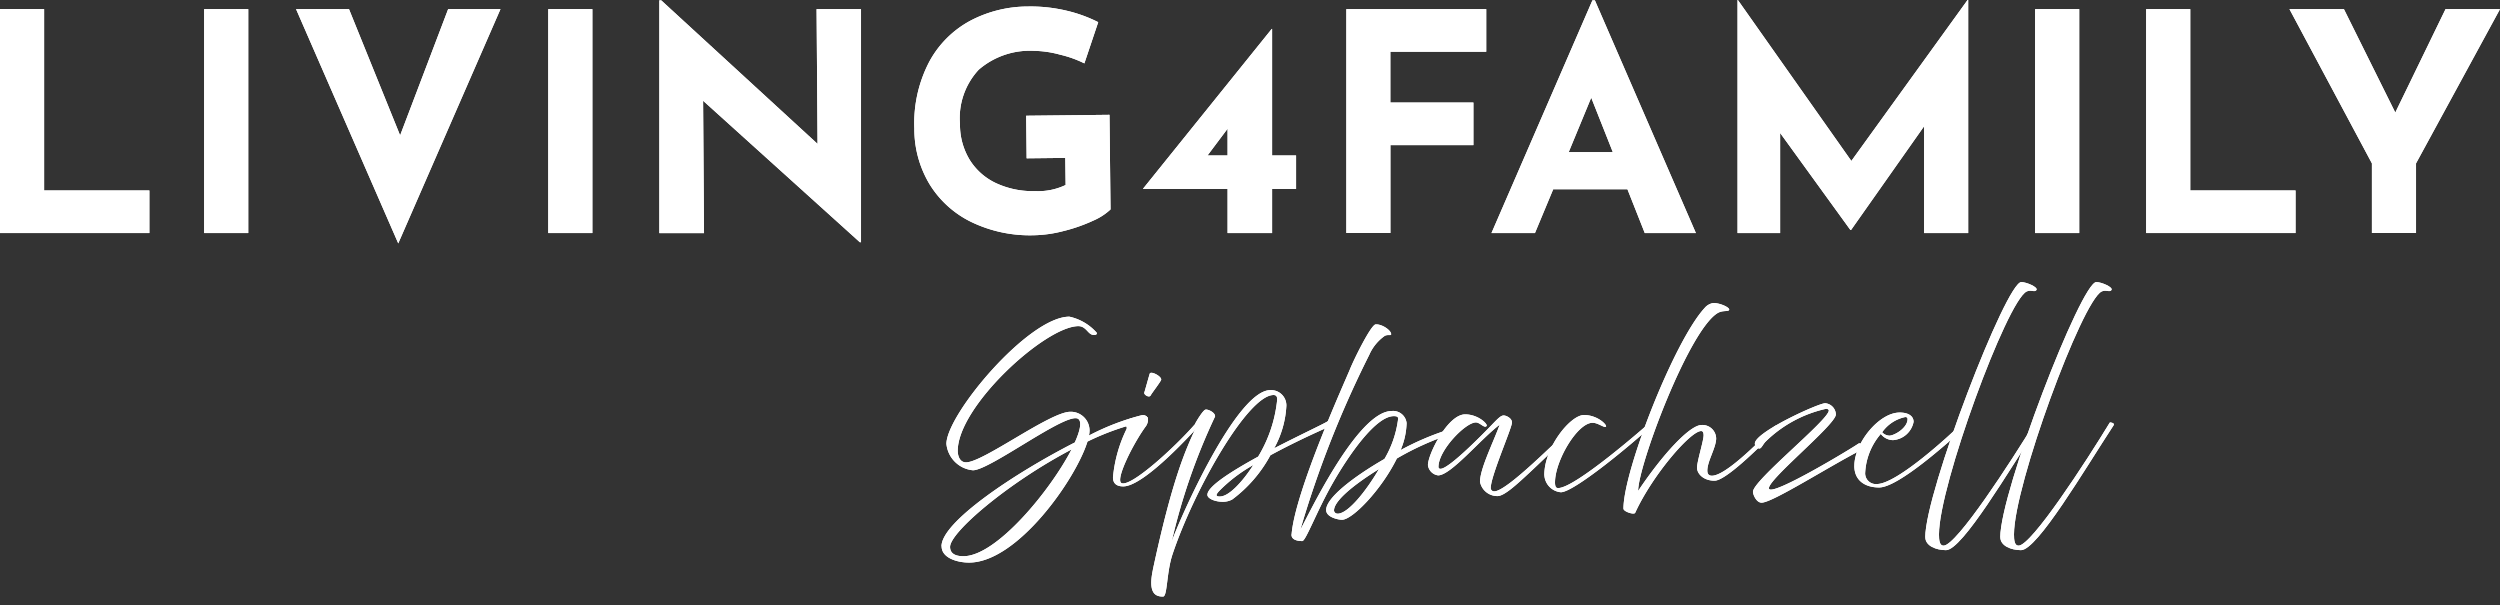 <svg xmlns="http://www.w3.org/2000/svg" xmlns:xlink="http://www.w3.org/1999/xlink" width="219" height="53" viewBox="0 0 219 53">
  <rect x="0" y="0" width="219" height="53" fill="#333333" stroke="none"/>
  <defs>
    <clipPath id="clip-path">
      <rect id="Rechteck_71" data-name="Rechteck 71" width="219" height="52.258" fill="none"/>
    </clipPath>
    <clipPath id="clip-living4family-logo-komplett-weiß">
      <rect width="219" height="53"/>
    </clipPath>
  </defs>
  <g id="living4family-logo-komplett-weiß" clip-path="url(#clip-living4family-logo-komplett-weiß)">
    <g id="Gruppe_119" data-name="Gruppe 119" transform="translate(0 0)">
      <path id="Pfad_262" data-name="Pfad 262" d="M0,3V22.617H13.086V18.885H3.865V3Z" transform="translate(0 -2.201)" fill="#fff"/>
      <rect id="Rechteck_68" data-name="Rechteck 68" width="3.865" height="19.616" transform="translate(17.883 0.8)" fill="#fff"/>
      <path id="Pfad_263" data-name="Pfad 263" d="M115.208,3l-8.955,20.522L97.3,3h4.638l4.478,11.061L110.624,3Z" transform="translate(-71.366 -2.201)" fill="#fff"/>
      <rect id="Rechteck_69" data-name="Rechteck 69" width="3.865" height="19.616" transform="translate(48.027 0.8)" fill="#fff"/>
      <path id="Pfad_264" data-name="Pfad 264" d="M234.367.873V21.289h-.107L220.534,8.9l.08,11.594H216.7V.1h.16l13.7,12.58L230.475.873Z" transform="translate(-158.942 -0.073)" fill="#fff"/>
      <g id="Gruppe_118" data-name="Gruppe 118">
        <g id="Gruppe_117" data-name="Gruppe 117" clip-path="url(#clip-path)">
          <path id="Pfad_265" data-name="Pfad 265" d="M316.106,20.934a14.384,14.384,0,0,1-2.549.881,11.081,11.081,0,0,1-2.541.361,11.818,11.818,0,0,1-5.49-1.153,8.818,8.818,0,0,1-3.675-3.318,9.365,9.365,0,0,1-1.333-4.877,11.6,11.6,0,0,1,1.3-5.838,8.827,8.827,0,0,1,3.612-3.611,10.853,10.853,0,0,1,5.051-1.241,13.591,13.591,0,0,1,3.362.363,12.352,12.352,0,0,1,2.783,1.009l-1.213,3.611a9.706,9.706,0,0,0-2.127-.763,9.029,9.029,0,0,0-2.256-.335,6.858,6.858,0,0,0-4.873,1.652,6.223,6.223,0,0,0-1.64,4.762,5.912,5.912,0,0,0,.861,3.149,5.42,5.42,0,0,0,2.328,2.04,7.61,7.61,0,0,0,3.379.683,5.557,5.557,0,0,0,2.686-.536L313.74,15.4l-3.385.037-.041-3.731,7.3-.08.091,8.288a5.232,5.232,0,0,1-1.6,1.017" transform="translate(-220.422 -1.568)" fill="#fff"/>
          <path id="Pfad_266" data-name="Pfad 266" d="M389.1,20.587v2.932H387v3.865H383.1V23.519H375.7v-.027L386.969,9.5H387V20.587Zm-6,0V18.242l-1.759,2.345Z" transform="translate(-275.564 -6.968)" fill="#fff"/>
          <path id="Pfad_267" data-name="Pfad 267" d="M454.755,3V6.732h-8.4v4.451h7.276v3.731H446.36v7.7H442.5V3Z" transform="translate(-324.56 -2.201)" fill="#fff"/>
          <path id="Pfad_268" data-name="Pfad 268" d="M502.109,16.651h-6.5l-1.6,3.838H490.2L499.044.1h.214l8.849,20.389h-4.478ZM500.83,13.4l-1.892-4.771L496.965,13.4Z" transform="translate(-359.547 -0.073)" fill="#fff"/>
          <path id="Pfad_269" data-name="Pfad 269" d="M591.3,0V20.416h-3.865V11.061l-6.4,9.088h-.053l-6.157-8.5v8.769h-3.731V0h.027l9.942,14.1L591.244,0Z" transform="translate(-418.885 0)" fill="#fff"/>
          <rect id="Rechteck_70" data-name="Rechteck 70" width="3.865" height="19.616" transform="translate(178.276 0.8)" fill="#fff"/>
          <path id="Pfad_270" data-name="Pfad 270" d="M709.258,3V18.885h9.222v3.731H705.394V3Z" transform="translate(-517.39 -2.201)" fill="#fff"/>
          <path id="Pfad_271" data-name="Pfad 271" d="M770.936,3l-7.356,13.513v6.1h-3.865v-6.1L752.492,3h4.771l4.5,9.062L766.165,3Z" transform="translate(-551.936 -2.201)" fill="#fff"/>
          <path id="Pfad_272" data-name="Pfad 272" d="M309.447,124.193c0-2.134,6.407-6.4,11.677-9.092.478-1.06.626-1.835.3-2.066-.972-.68-7.725,4.5-9.224,4.5a2.576,2.576,0,0,1-2.322-2.31c0-2.569,7.181-11.145,10.772-11.145a4.47,4.47,0,0,1,2.388,1.4c.1.15-.181.3-.494.136s-.527-.707-1.1-.707c-2.882,0-10.574,7.013-10.574,10.927,0,.435.181,1.006.725,1.006,1.5,0,7.362-4.431,9.141-4.431a1.645,1.645,0,0,1,1.68,1.631,2.387,2.387,0,0,1-.05.448,21.381,21.381,0,0,1,4.628-1.78c.461-.082.741.449.379.517a22.654,22.654,0,0,0-5.139,1.794c-1.021,3.3-6.144,10.6-10.377,10.6-1.038,0-2.4-.408-2.4-1.427m1.91.87c2.9,0,7.626-5.776,9.471-9.351-5.551,2.909-10.64,7.258-10.64,8.535,0,.435.264.816,1.169.816" transform="translate(-226.972 -76.339)" fill="#fff"/>
          <path id="Pfad_273" data-name="Pfad 273" d="M365.808,131.691a12.154,12.154,0,0,1,1.167-4.186.277.277,0,0,0,.031-.218c-.016-.082-.11-.108-.047-.217.347-.6.405-.523.516-.551a7.6,7.6,0,0,1,1.142-.225c.457.15.2.722.094.885-1.136,1.536-2.745,4.77-2.145,5.015.852.34,4.669-3.153,6.389-5.124.378-.435.473.027.3.19s-4.654,5.219-6.547,5.219c-.457,0-.9-.163-.9-.788m2.745-7.434c.063-.19.379-1.346.473-1.645s1.136.272.994.557-.789,1.115-.915,1.346-.615-.068-.552-.258" transform="translate(-268.312 -89.871)" fill="#fff"/>
          <path id="Pfad_274" data-name="Pfad 274" d="M378.527,143.951c1.68-7.829,2.833-10.452,3.772-12.45a.2.2,0,0,0,0-.19l-.017-.027a.222.222,0,0,1-.017-.2c.214-.381.675-1.115.873-1.169.214-.054.873.258.84.6a53.925,53.925,0,0,0-3.8,10.955c.79-2.188,5.7-13.265,8.647-13.265a1.342,1.342,0,0,1,1.4,1.373,8.608,8.608,0,0,1-1.071,3.724c2.24-1.155,4.332-2.134,4.645-2.338.165-.109.84.15.445.326-.412.177-2.948,1.277-5.419,2.623a11.8,11.8,0,0,1-3.344,3.873,1.7,1.7,0,0,1-.857.2c-.626,0-1.317-.272-1.317-.612,0-.734,2.125-2.066,4.447-3.343a11.928,11.928,0,0,0,1.664-4.961c.016-.3-.082-.435-.313-.435-2.24,0-6.951,8.277-8.845,13.931-.544,1.6-.445,3.724-.84,3.724-.626,0-1.334-.231-.889-2.338m5.9-6.429c.725-.014,1.878-1.169,2.9-2.759a13.318,13.318,0,0,0-3.014,2.3c-.214.245-.379.475.115.462" transform="translate(-277.539 -94.031)" fill="#fff"/>
          <path id="Pfad_275" data-name="Pfad 275" d="M424.514,125.012c.3-3.792,4.777-13.619,5.106-14.448s1.845-3.914,2.256-3.942c.61-.041,1.45.6,1.351.9-.033.082-.329-.027-.56.109a3.971,3.971,0,0,0-1.35,1.658,90.921,90.921,0,0,0-6.029,15.29c.412-.625,4.908-10.37,8-10.37a1.189,1.189,0,0,1,1.3,1.06,6.491,6.491,0,0,1-.527,2.365,23.886,23.886,0,0,1,4.035-1.74c.148-.041.56.3.2.394a24.746,24.746,0,0,0-4.562,2.079c-1.351,2.745-3.887,5.369-4.809,5.369-.313,0-1.384-.217-1.384-.856,0-1.074,2.421-2.922,5.106-4.471a9.14,9.14,0,0,0,1.2-3.52c0-.15-.066-.231-.379-.231-1.581,0-3.92,3.37-5.336,5.844s-2.372,5.1-2.685,5.1-.972-.068-.939-.584m4.134-1.821c.889-.122,2.372-1.93,3.525-3.9-2.158,1.332-3.937,2.773-3.937,3.616,0,.149.132.326.412.285" transform="translate(-311.37 -78.204)" fill="#fff"/>
          <path id="Pfad_276" data-name="Pfad 276" d="M473.884,142.131c0-1.155,1.12-3.37,1.729-5.029-1.7,1.291-4.282,4.444-5.4,4.444a1.038,1.038,0,0,1-.889-.9c0-.938,1.729-4.444,3.261-4.444,1.136,0,2.009.856,1.878,1.019-.2.231-.576-.313-.939-.313-.906,0-3.278,2.433-3.278,3.9a.161.161,0,0,0,.181.163c.774,0,3.953-3.289,4.513-3.873s.791-.8,1.021-.8.725.245.725.612c0,.489-1.861,4.689-1.861,5.749a.292.292,0,0,0,.313.286c1.137,0,5.716-4.73,6.572-5.4.231-.177.329.1.214.2-.066.068-1.96,1.93-3.656,3.52-1.186,1.1-2.256,2.093-2.849,2.093a1.545,1.545,0,0,1-1.532-1.237" transform="translate(-344.237 -99.903)" fill="#fff"/>
          <path id="Pfad_277" data-name="Pfad 277" d="M507.576,141.669c0-2.433,2.289-5.26,3.475-5.26s2.042.87,1.927,1.019-.692-.34-1.17-.34c-1.334,0-3.294,3.33-3.294,5.219,0,.408.1.5.28.5,1.515,0,7.774-5.5,8.071-5.776.082-.027.379.082.264.19-1.927,1.794-6.967,5.953-8.1,5.953a1.592,1.592,0,0,1-1.449-1.509" transform="translate(-372.295 -100.053)" fill="#fff"/>
          <path id="Pfad_278" data-name="Pfad 278" d="M533.594,117.613c0-3.37,4.464-14.706,7.1-17.573a1.254,1.254,0,0,1,.774-.449c.626,0,1.466.408,1.384.6s-.56,0-1.038.3c-2.537,1.6-6.934,13.347-6.934,15.562,2.092-3.126,4.5-5.776,5.567-5.776a1.206,1.206,0,0,1,1.268,1.223c-.05.856-.774,1.957-.774,2.773q0,.448.4.449c1.12,0,3.706-2.528,5.485-4.336.115-.122.412.082.164.34-1.779,1.808-4.48,4.431-5.419,4.431-.956,0-1.532-.6-1.532-1.142s.576-2.365.576-2.827c0-.217-.049-.381-.214-.381-.939,0-4.266,3.86-5.781,7.163-.1.2-1.021-.109-1.021-.353" transform="translate(-391.379 -73.048)" fill="#fff"/>
          <path id="Pfad_279" data-name="Pfad 279" d="M576.173,140.281c0-.978,6.638-6.293,6.638-7.108,0-.068-.066-.149-.247-.149a10.967,10.967,0,0,0-5.271,2.854c-.247.244-.379.625-.56.625a.451.451,0,0,1-.4-.435c0-1.006,5.583-3.534,6.16-3.534a1.026,1.026,0,0,1,.939.978c0,.924-6.391,6.048-5.831,6.551.527.476,7.28-3.615,7.774-3.969.313-.217.511.421.362.489-2.948,1.509-7.856,4.662-8.812,4.662-.461,0-.758-.707-.758-.965" transform="translate(-422.609 -97.211)" fill="#fff"/>
          <path id="Pfad_280" data-name="Pfad 280" d="M609.483,140.268c0-2.025,2.174-4.675,3.97-4.675.791,0,1.219.326,1.219.816a1.983,1.983,0,0,1-1.8,1.6,1.366,1.366,0,0,1-1.071-.544,5.632,5.632,0,0,0-1.367,3.357.942.942,0,0,0,1.038,1.033c1.8-.027,6.555-4.471,6.967-4.879.28-.285.51.15.231.38-.988.856-5.337,4.8-7.016,4.8-1.252,0-2.174-.625-2.174-1.889m2.438-2.949a.9.9,0,0,0,.626.3c.428,0,1.6-.666,1.6-1.454,0-.1-.049-.177-.2-.177a3.3,3.3,0,0,0-2.026,1.332" transform="translate(-447.042 -99.454)" fill="#fff"/>
          <path id="Pfad_281" data-name="Pfad 281" d="M632.781,115.064c0-3.969,7.082-22.358,8.417-22.358.428,0,1.515.449,1.318.707-.165.217-.478-.068-.856.122-1.729.87-7.675,16.99-7.675,21.27,0,.475.033.992.4.992,1.137,0,5.929-7.394,7.989-10.778.033-.054.461.041.346.218-2.586,3.955-6.7,10.954-8.12,10.954-.873,0-1.812-.38-1.812-1.128" transform="translate(-464.13 -67.998)" fill="#fff"/>
          <path id="Pfad_282" data-name="Pfad 282" d="M657.438,115.064c0-3.969,7.082-22.358,8.417-22.358.428,0,1.515.449,1.318.707-.165.217-.478-.068-.856.122-1.729.87-7.675,16.99-7.675,21.27,0,.475.033.992.4.992,1.137,0,5.93-7.394,7.989-10.778.033-.054.461.041.346.218-2.586,3.955-6.7,10.954-8.12,10.954-.873,0-1.812-.38-1.812-1.128" transform="translate(-482.216 -67.998)" fill="#fff"/>
        </g>
      </g>
    </g>
    <g id="Gruppe_126" data-name="Gruppe 126">
      <path id="Pfad_262-2" data-name="Pfad 262" d="M0,3V22.617H13.086V18.885H3.865V3Z" transform="translate(0 -2.201)" fill="#fff"/>
      <rect id="Rechteck_68-2" data-name="Rechteck 68" width="3.865" height="19.616" transform="translate(17.883 0.8)" fill="#fff"/>
      <path id="Pfad_263-2" data-name="Pfad 263" d="M115.208,3l-8.955,20.522L97.3,3h4.638l4.478,11.061L110.624,3Z" transform="translate(-71.366 -2.201)" fill="#fff"/>
      <rect id="Rechteck_69-2" data-name="Rechteck 69" width="3.865" height="19.616" transform="translate(48.027 0.8)" fill="#fff"/>
      <path id="Pfad_264-2" data-name="Pfad 264" d="M234.367.873V21.289h-.107L220.534,8.9l.08,11.594H216.7V.1h.16l13.7,12.58L230.475.873Z" transform="translate(-158.942 -0.073)" fill="#fff"/>
      <g id="Gruppe_118-2" data-name="Gruppe 118">
        <g id="Gruppe_117-2" data-name="Gruppe 117" clip-path="url(#clip-path)">
          <path id="Pfad_265-2" data-name="Pfad 265" d="M316.106,20.934a14.384,14.384,0,0,1-2.549.881,11.081,11.081,0,0,1-2.541.361,11.818,11.818,0,0,1-5.49-1.153,8.818,8.818,0,0,1-3.675-3.318,9.365,9.365,0,0,1-1.333-4.877,11.6,11.6,0,0,1,1.3-5.838,8.827,8.827,0,0,1,3.612-3.611,10.853,10.853,0,0,1,5.051-1.241,13.591,13.591,0,0,1,3.362.363,12.352,12.352,0,0,1,2.783,1.009l-1.213,3.611a9.706,9.706,0,0,0-2.127-.763,9.029,9.029,0,0,0-2.256-.335,6.858,6.858,0,0,0-4.873,1.652,6.223,6.223,0,0,0-1.64,4.762,5.912,5.912,0,0,0,.861,3.149,5.42,5.42,0,0,0,2.328,2.04,7.61,7.61,0,0,0,3.379.683,5.557,5.557,0,0,0,2.686-.536L313.74,15.4l-3.385.037-.041-3.731,7.3-.08.091,8.288a5.232,5.232,0,0,1-1.6,1.017" transform="translate(-220.422 -1.568)" fill="#fff"/>
          <path id="Pfad_266-2" data-name="Pfad 266" d="M389.1,20.587v2.932H387v3.865H383.1V23.519H375.7v-.027L386.969,9.5H387V20.587Zm-6,0V18.242l-1.759,2.345Z" transform="translate(-275.564 -6.968)" fill="#fff"/>
          <path id="Pfad_267-2" data-name="Pfad 267" d="M454.755,3V6.732h-8.4v4.451h7.276v3.731H446.36v7.7H442.5V3Z" transform="translate(-324.56 -2.201)" fill="#fff"/>
          <path id="Pfad_268-2" data-name="Pfad 268" d="M502.109,16.651h-6.5l-1.6,3.838H490.2L499.044.1h.214l8.849,20.389h-4.478ZM500.83,13.4l-1.892-4.771L496.965,13.4Z" transform="translate(-359.547 -0.073)" fill="#fff"/>
          <path id="Pfad_269-2" data-name="Pfad 269" d="M591.3,0V20.416h-3.865V11.061l-6.4,9.088h-.053l-6.157-8.5v8.769h-3.731V0h.027l9.942,14.1L591.244,0Z" transform="translate(-418.885 0)" fill="#fff"/>
          <rect id="Rechteck_70-2" data-name="Rechteck 70" width="3.865" height="19.616" transform="translate(178.276 0.8)" fill="#fff"/>
          <path id="Pfad_270-2" data-name="Pfad 270" d="M709.258,3V18.885h9.222v3.731H705.394V3Z" transform="translate(-517.39 -2.201)" fill="#fff"/>
          <path id="Pfad_271-2" data-name="Pfad 271" d="M770.936,3l-7.356,13.513v6.1h-3.865v-6.1L752.492,3h4.771l4.5,9.062L766.165,3Z" transform="translate(-551.936 -2.201)" fill="#fff"/>
          <path id="Pfad_272-2" data-name="Pfad 272" d="M309.447,124.193c0-2.134,6.407-6.4,11.677-9.092.478-1.06.626-1.835.3-2.066-.972-.68-7.725,4.5-9.224,4.5a2.576,2.576,0,0,1-2.322-2.31c0-2.569,7.181-11.145,10.772-11.145a4.47,4.47,0,0,1,2.388,1.4c.1.15-.181.3-.494.136s-.527-.707-1.1-.707c-2.882,0-10.574,7.013-10.574,10.927,0,.435.181,1.006.725,1.006,1.5,0,7.362-4.431,9.141-4.431a1.645,1.645,0,0,1,1.68,1.631,2.387,2.387,0,0,1-.05.448,21.381,21.381,0,0,1,4.628-1.78c.461-.082.741.449.379.517a22.654,22.654,0,0,0-5.139,1.794c-1.021,3.3-6.144,10.6-10.377,10.6-1.038,0-2.4-.408-2.4-1.427m1.91.87c2.9,0,7.626-5.776,9.471-9.351-5.551,2.909-10.64,7.258-10.64,8.535,0,.435.264.816,1.169.816" transform="translate(-226.972 -76.339)" fill="#fff"/>
          <path id="Pfad_273-2" data-name="Pfad 273" d="M365.808,131.691a12.154,12.154,0,0,1,1.167-4.186.277.277,0,0,0,.031-.218c-.016-.082-.11-.108-.047-.217.347-.6.405-.523.516-.551a7.6,7.6,0,0,1,1.142-.225c.457.15.2.722.094.885-1.136,1.536-2.745,4.77-2.145,5.015.852.34,4.669-3.153,6.389-5.124.378-.435.473.027.3.19s-4.654,5.219-6.547,5.219c-.457,0-.9-.163-.9-.788m2.745-7.434c.063-.19.379-1.346.473-1.645s1.136.272.994.557-.789,1.115-.915,1.346-.615-.068-.552-.258" transform="translate(-268.312 -89.871)" fill="#fff"/>
          <path id="Pfad_274-2" data-name="Pfad 274" d="M378.527,143.951c1.68-7.829,2.833-10.452,3.772-12.45a.2.2,0,0,0,0-.19l-.017-.027a.222.222,0,0,1-.017-.2c.214-.381.675-1.115.873-1.169.214-.054.873.258.84.6a53.925,53.925,0,0,0-3.8,10.955c.79-2.188,5.7-13.265,8.647-13.265a1.342,1.342,0,0,1,1.4,1.373,8.608,8.608,0,0,1-1.071,3.724c2.24-1.155,4.332-2.134,4.645-2.338.165-.109.84.15.445.326-.412.177-2.948,1.277-5.419,2.623a11.8,11.8,0,0,1-3.344,3.873,1.7,1.7,0,0,1-.857.2c-.626,0-1.317-.272-1.317-.612,0-.734,2.125-2.066,4.447-3.343a11.928,11.928,0,0,0,1.664-4.961c.016-.3-.082-.435-.313-.435-2.24,0-6.951,8.277-8.845,13.931-.544,1.6-.445,3.724-.84,3.724-.626,0-1.334-.231-.889-2.338m5.9-6.429c.725-.014,1.878-1.169,2.9-2.759a13.318,13.318,0,0,0-3.014,2.3c-.214.245-.379.475.115.462" transform="translate(-277.539 -94.031)" fill="#fff"/>
          <path id="Pfad_275-2" data-name="Pfad 275" d="M424.514,125.012c.3-3.792,4.777-13.619,5.106-14.448s1.845-3.914,2.256-3.942c.61-.041,1.45.6,1.351.9-.033.082-.329-.027-.56.109a3.971,3.971,0,0,0-1.35,1.658,90.921,90.921,0,0,0-6.029,15.29c.412-.625,4.908-10.37,8-10.37a1.189,1.189,0,0,1,1.3,1.06,6.491,6.491,0,0,1-.527,2.365,23.886,23.886,0,0,1,4.035-1.74c.148-.041.56.3.2.394a24.746,24.746,0,0,0-4.562,2.079c-1.351,2.745-3.887,5.369-4.809,5.369-.313,0-1.384-.217-1.384-.856,0-1.074,2.421-2.922,5.106-4.471a9.14,9.14,0,0,0,1.2-3.52c0-.15-.066-.231-.379-.231-1.581,0-3.92,3.37-5.336,5.844s-2.372,5.1-2.685,5.1-.972-.068-.939-.584m4.134-1.821c.889-.122,2.372-1.93,3.525-3.9-2.158,1.332-3.937,2.773-3.937,3.616,0,.149.132.326.412.285" transform="translate(-311.37 -78.204)" fill="#fff"/>
          <path id="Pfad_276-2" data-name="Pfad 276" d="M473.884,142.131c0-1.155,1.12-3.37,1.729-5.029-1.7,1.291-4.282,4.444-5.4,4.444a1.038,1.038,0,0,1-.889-.9c0-.938,1.729-4.444,3.261-4.444,1.136,0,2.009.856,1.878,1.019-.2.231-.576-.313-.939-.313-.906,0-3.278,2.433-3.278,3.9a.161.161,0,0,0,.181.163c.774,0,3.953-3.289,4.513-3.873s.791-.8,1.021-.8.725.245.725.612c0,.489-1.861,4.689-1.861,5.749a.292.292,0,0,0,.313.286c1.137,0,5.716-4.73,6.572-5.4.231-.177.329.1.214.2-.066.068-1.96,1.93-3.656,3.52-1.186,1.1-2.256,2.093-2.849,2.093a1.545,1.545,0,0,1-1.532-1.237" transform="translate(-344.237 -99.903)" fill="#fff"/>
          <path id="Pfad_277-2" data-name="Pfad 277" d="M507.576,141.669c0-2.433,2.289-5.26,3.475-5.26s2.042.87,1.927,1.019-.692-.34-1.17-.34c-1.334,0-3.294,3.33-3.294,5.219,0,.408.1.5.28.5,1.515,0,7.774-5.5,8.071-5.776.082-.027.379.082.264.19-1.927,1.794-6.967,5.953-8.1,5.953a1.592,1.592,0,0,1-1.449-1.509" transform="translate(-372.295 -100.053)" fill="#fff"/>
          <path id="Pfad_278-2" data-name="Pfad 278" d="M533.594,117.613c0-3.37,4.464-14.706,7.1-17.573a1.254,1.254,0,0,1,.774-.449c.626,0,1.466.408,1.384.6s-.56,0-1.038.3c-2.537,1.6-6.934,13.347-6.934,15.562,2.092-3.126,4.5-5.776,5.567-5.776a1.206,1.206,0,0,1,1.268,1.223c-.05.856-.774,1.957-.774,2.773q0,.448.4.449c1.12,0,3.706-2.528,5.485-4.336.115-.122.412.082.164.34-1.779,1.808-4.48,4.431-5.419,4.431-.956,0-1.532-.6-1.532-1.142s.576-2.365.576-2.827c0-.217-.049-.381-.214-.381-.939,0-4.266,3.86-5.781,7.163-.1.2-1.021-.109-1.021-.353" transform="translate(-391.379 -73.048)" fill="#fff"/>
          <path id="Pfad_279-2" data-name="Pfad 279" d="M576.173,140.281c0-.978,6.638-6.293,6.638-7.108,0-.068-.066-.149-.247-.149a10.967,10.967,0,0,0-5.271,2.854c-.247.244-.379.625-.56.625a.451.451,0,0,1-.4-.435c0-1.006,5.583-3.534,6.16-3.534a1.026,1.026,0,0,1,.939.978c0,.924-6.391,6.048-5.831,6.551.527.476,7.28-3.615,7.774-3.969.313-.217.511.421.362.489-2.948,1.509-7.856,4.662-8.812,4.662-.461,0-.758-.707-.758-.965" transform="translate(-422.609 -97.211)" fill="#fff"/>
          <path id="Pfad_280-2" data-name="Pfad 280" d="M609.483,140.268c0-2.025,2.174-4.675,3.97-4.675.791,0,1.219.326,1.219.816a1.983,1.983,0,0,1-1.8,1.6,1.366,1.366,0,0,1-1.071-.544,5.632,5.632,0,0,0-1.367,3.357.942.942,0,0,0,1.038,1.033c1.8-.027,6.555-4.471,6.967-4.879.28-.285.51.15.231.38-.988.856-5.337,4.8-7.016,4.8-1.252,0-2.174-.625-2.174-1.889m2.438-2.949a.9.9,0,0,0,.626.3c.428,0,1.6-.666,1.6-1.454,0-.1-.049-.177-.2-.177a3.3,3.3,0,0,0-2.026,1.332" transform="translate(-447.042 -99.454)" fill="#fff"/>
          <path id="Pfad_281-2" data-name="Pfad 281" d="M632.781,115.064c0-3.969,7.082-22.358,8.417-22.358.428,0,1.515.449,1.318.707-.165.217-.478-.068-.856.122-1.729.87-7.675,16.99-7.675,21.27,0,.475.033.992.4.992,1.137,0,5.929-7.394,7.989-10.778.033-.054.461.041.346.218-2.586,3.955-6.7,10.954-8.12,10.954-.873,0-1.812-.38-1.812-1.128" transform="translate(-464.13 -67.998)" fill="#fff"/>
          <path id="Pfad_282-2" data-name="Pfad 282" d="M657.438,115.064c0-3.969,7.082-22.358,8.417-22.358.428,0,1.515.449,1.318.707-.165.217-.478-.068-.856.122-1.729.87-7.675,16.99-7.675,21.27,0,.475.033.992.4.992,1.137,0,5.93-7.394,7.989-10.778.033-.054.461.041.346.218-2.586,3.955-6.7,10.954-8.12,10.954-.873,0-1.812-.38-1.812-1.128" transform="translate(-482.216 -67.998)" fill="#fff"/>
        </g>
      </g>
    </g>
  </g>
</svg>
